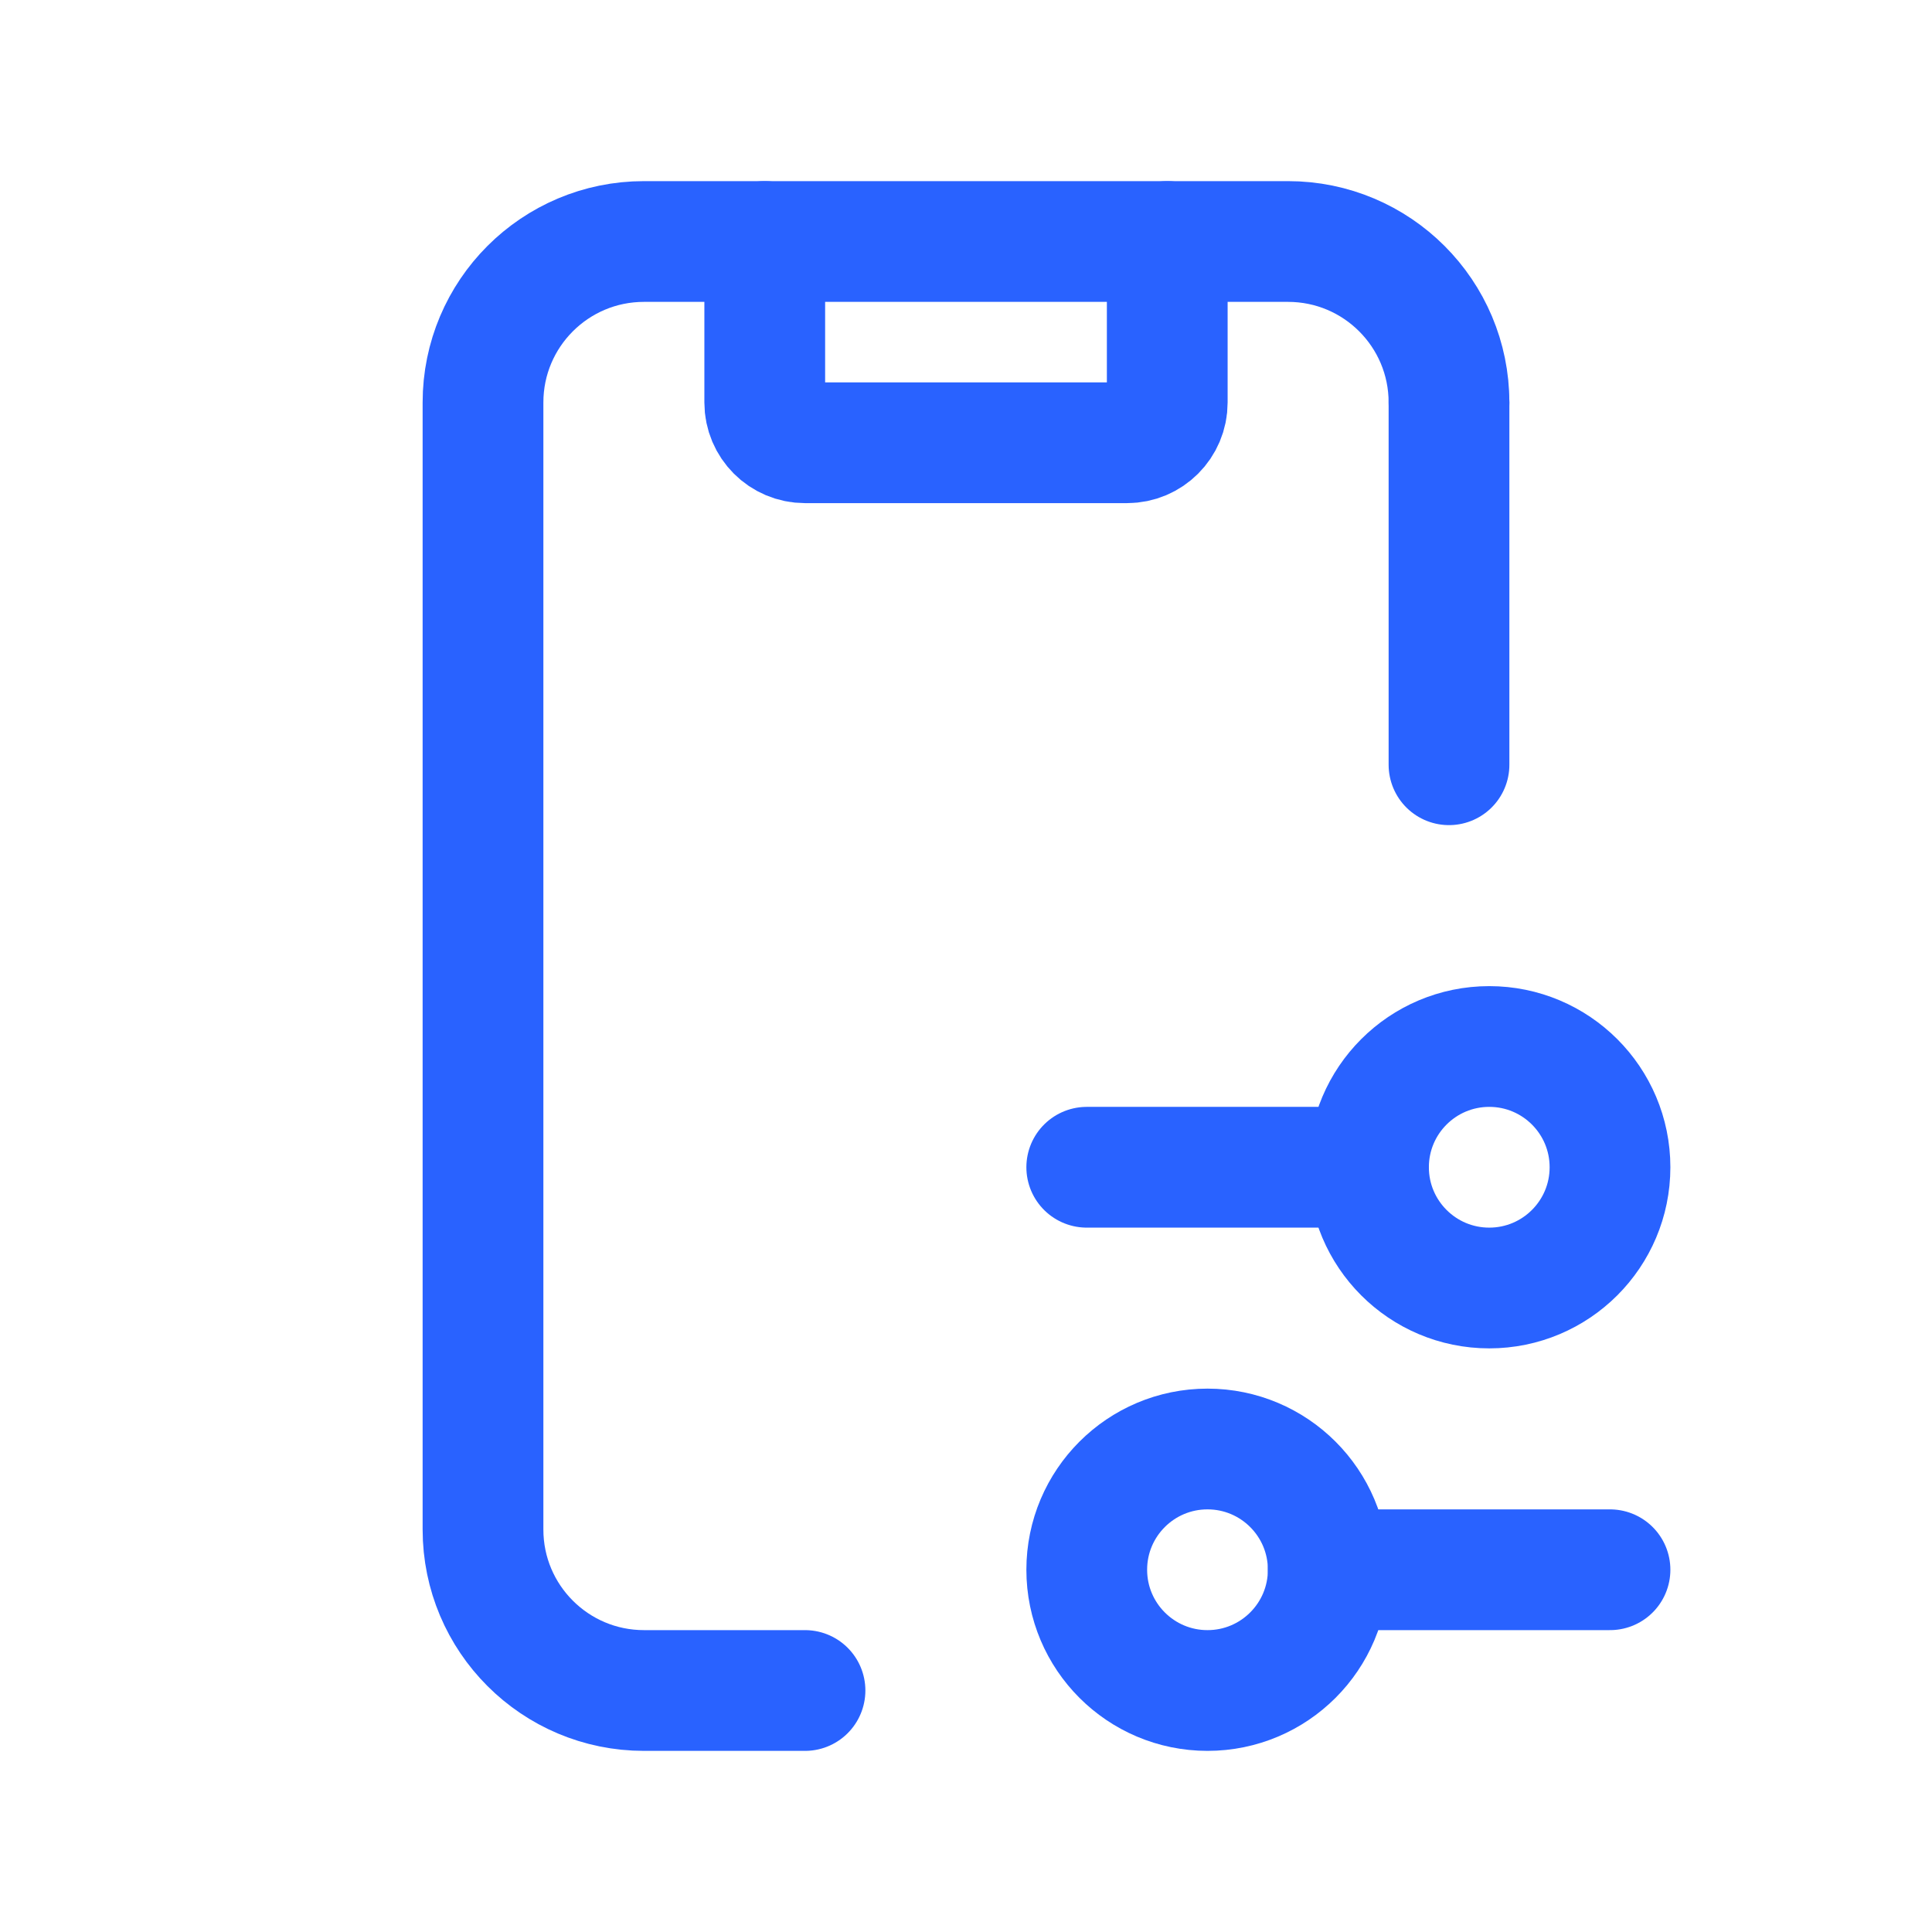 <svg width="24" height="24" viewBox="0 0 24 24" fill="none" xmlns="http://www.w3.org/2000/svg">
<path d="M13.5 14.5H17" stroke="#2962FF" stroke-width="1.5" stroke-linecap="round" stroke-linejoin="round"/>
<circle cx="18.5" cy="14.5" r="1.5" stroke="#2962FF" stroke-width="1.5" stroke-linecap="round" stroke-linejoin="round"/>
<path d="M20 19.5H16.5" stroke="#2962FF" stroke-width="1.5" stroke-linecap="round" stroke-linejoin="round"/>
<circle cx="15" cy="19.5" r="1.5" stroke="#2962FF" stroke-width="1.5" stroke-linecap="round" stroke-linejoin="round"/>
<path d="M18 5C18 3.895 17.105 3 16 3H8C6.895 3 6 3.895 6 5V19C6 20.105 6.895 21 8 21H10" stroke="#2962FF" stroke-width="1.5" stroke-linecap="round" stroke-linejoin="round"/>
<path d="M18 9.5V5" stroke="#2962FF" stroke-width="1.5" stroke-linecap="round" stroke-linejoin="round"/>
<path d="M14.5 3V5C14.5 5.276 14.276 5.5 14 5.5H10C9.724 5.5 9.5 5.276 9.5 5V3" stroke="#2962FF" stroke-width="1.5" stroke-linecap="round" stroke-linejoin="round"/>
</svg>
